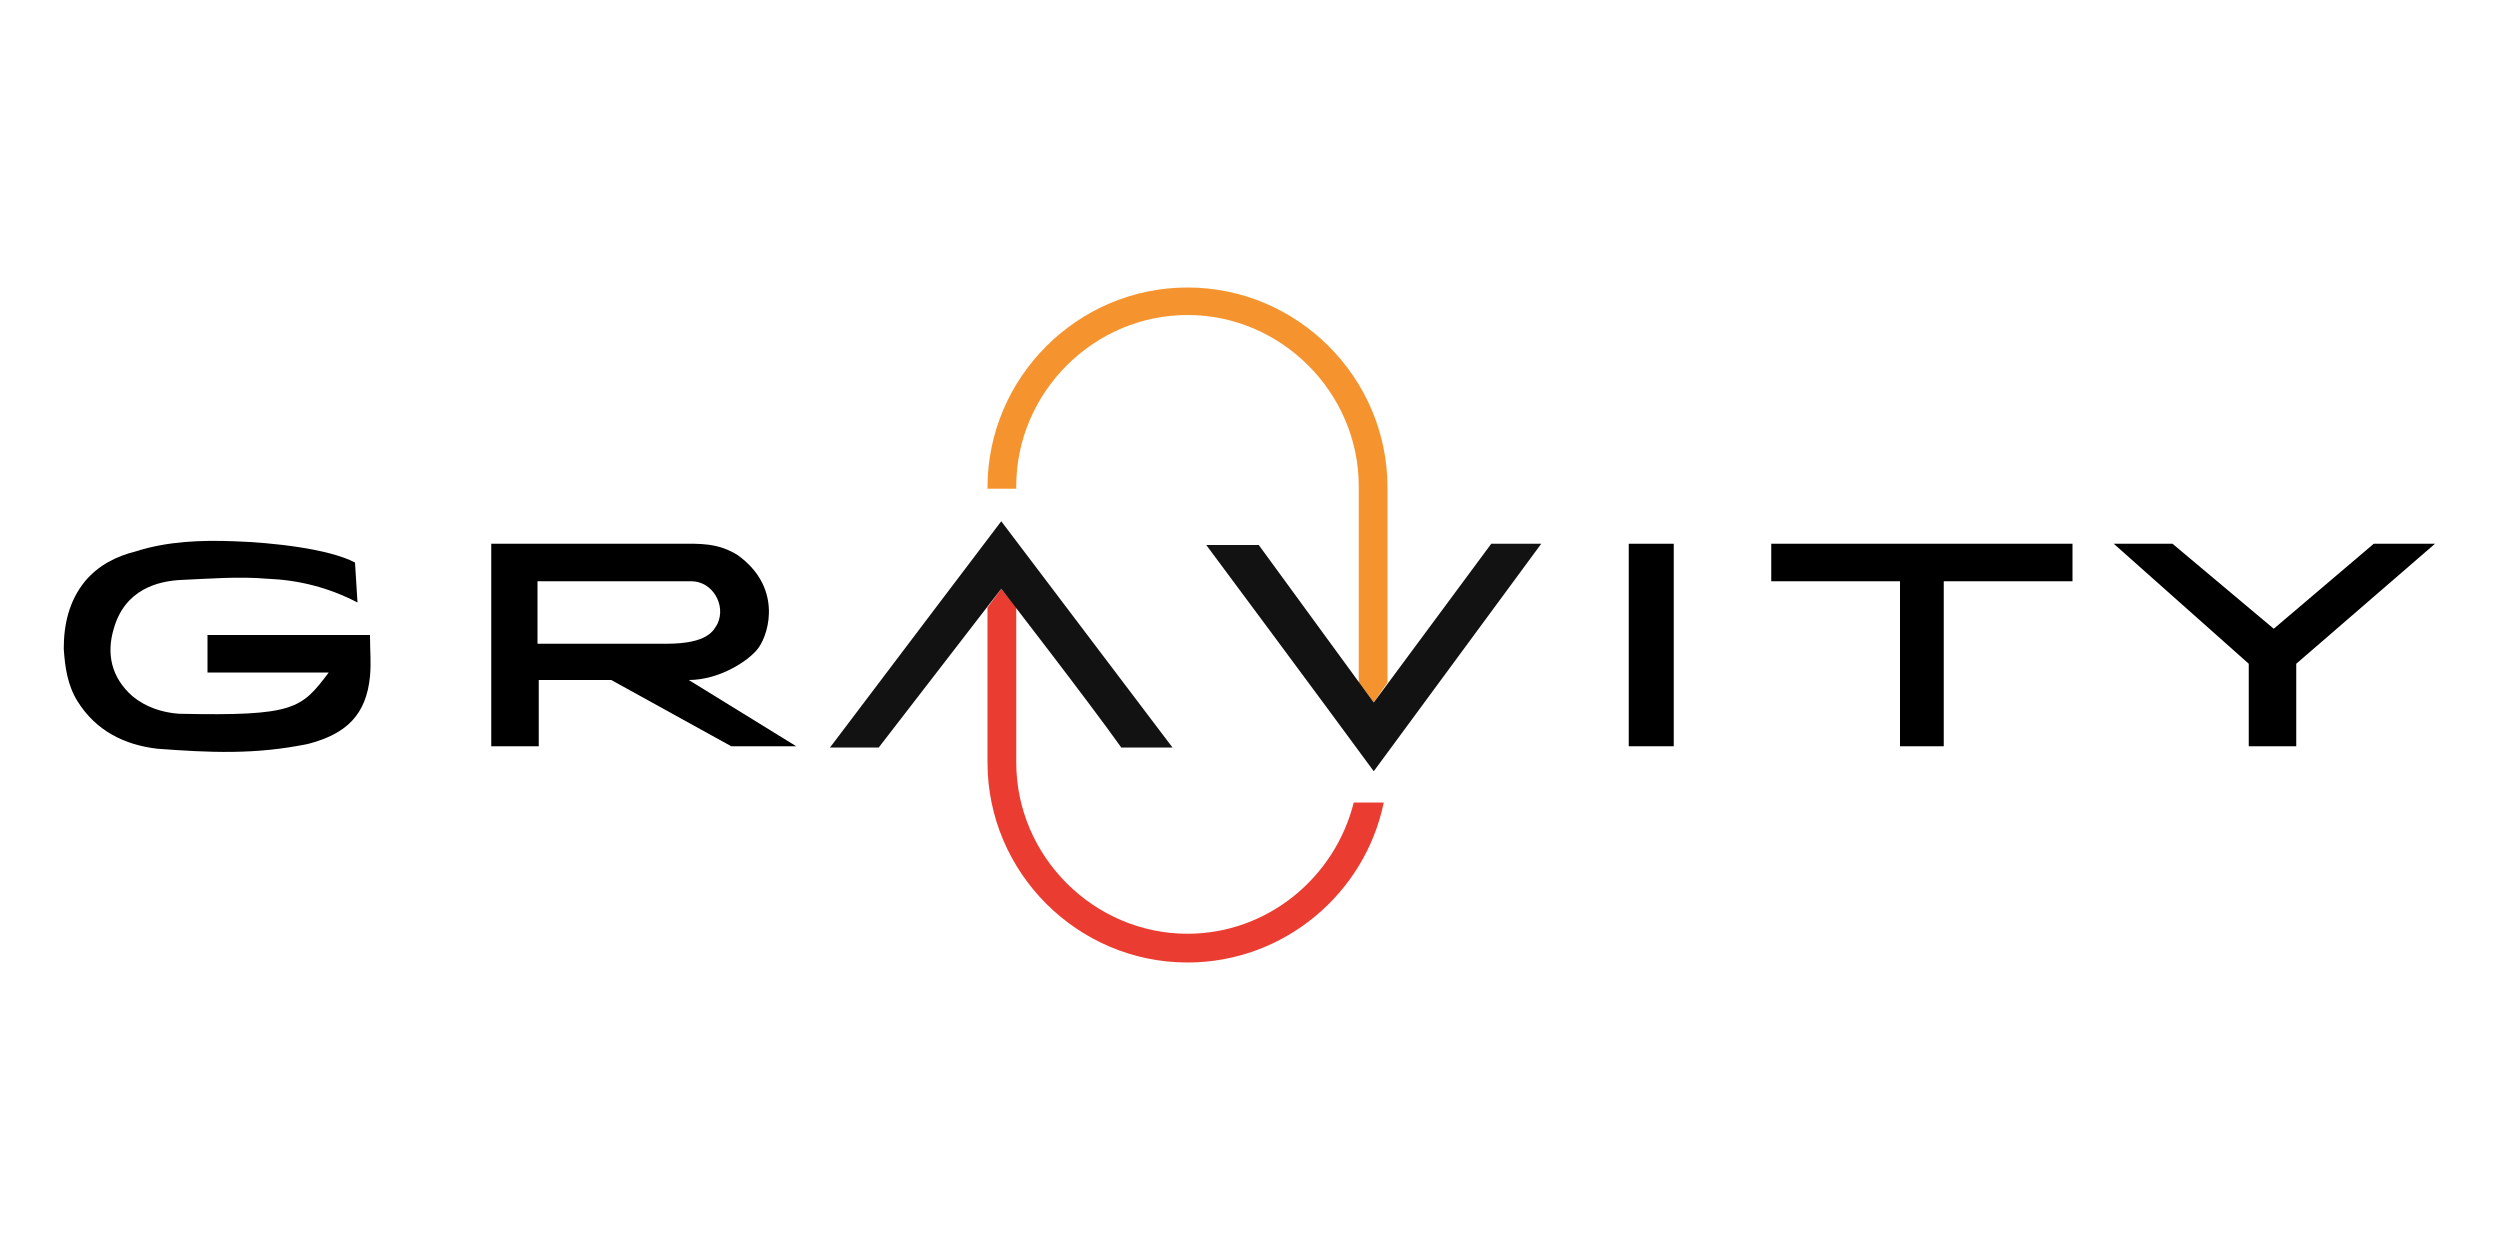 <svg xmlns="http://www.w3.org/2000/svg" xmlns:xlink="http://www.w3.org/1999/xlink" id="Layer_1" x="0px" y="0px" viewBox="0 0 200 100" style="enable-background:new 0 0 200 100;" xml:space="preserve"><style type="text/css">	.st0{fill:#F5942F;}	.st1{fill:#EA3C31;}	.st2{fill:#121212;}</style><g>	<g id="Y7TPSH_00000097464003405651029730000008719025504125515665_">		<g>			<path d="M28.6,48.2c-2.3-1.2-4.7-1.8-7.2-1.9c-2.3-0.2-4.7,0-7,0.1c-1.7,0.1-4.4,0.7-5.3,3.9c-0.6,2-0.2,3.9,1.5,5.4    c1.1,0.9,2.4,1.3,3.7,1.4c9.3,0.2,9.8-0.4,12-3.3l-9.7,0l0-3c4.4,0,8.6,0,13,0c0,1.3,0.1,2.2,0,3.3c-0.3,3.1-1.9,4.6-4.9,5.4    c-4.3,0.9-8,0.7-12.1,0.4c-2.6-0.3-4.9-1.4-6.4-3.8c-0.8-1.3-1-2.7-1.1-4.2c0-1.9,0.4-3.8,1.7-5.4c1.1-1.3,2.5-2,4.1-2.4    c2.5-0.8,5.2-0.9,7.8-0.8c3.1,0.1,7.6,0.6,9.7,1.7L28.6,48.2z"></path>			<path d="M39.3,59.7V43.5h15.1c1.5,0,3-0.1,4.6,0.9c3.5,2.5,2.6,6.1,1.7,7.4c-0.7,1-3.1,2.6-5.6,2.6l8.6,5.3h-5.2l-9.6-5.3l-5.8,0    l0,5.3H39.3z M43,51.5l10.3,0c3.4,0,3.8-1.1,4.1-1.6c0.7-1.5-0.4-3.4-2.1-3.4H43L43,51.5z"></path>			<path d="M165.8,46.5h-10.3v13.2H152V46.5h-10.3v-3c0,0,16,0,24.1,0V46.5z"></path>			<polygon points="194.8,43.5 183.7,53.1 183.7,59.7 179.9,59.7 179.9,53.1 169.1,43.5 173.8,43.5 181.9,50.3 189.9,43.5    "></polygon>			<rect x="130.3" y="43.5" width="3.6" height="16.2"></rect>		</g>	</g>	<g>		<path class="st0" d="M81.3,38.9c0-7.5,6.2-13.7,13.7-13.7h0c7.5,0,13.7,6.2,13.7,13.7v15.7l1.2,1.6l1.1-1.6V39c0-8.8-7.2-16-16-16   h0c-8.8,0-16,7.2-16,16v0.1h2.3V38.9z"></path>		<path class="st1" d="M108.3,64.2c-1.5,6-6.9,10.5-13.3,10.5h0c-7.5,0-13.7-6.2-13.7-13.7V48.6l-1.2-1.5L79,48.6V61   c0,8.8,7.2,16,16,16h0c7.7,0,14.2-5.5,15.7-12.8L108.3,64.2z"></path>		<path class="st2" d="M80.1,47.1l-9.8,12.7h-3.9c4.6-6.1,13.7-18.1,13.7-18.1s9,11.9,13.7,18.1h-4.1C87,56,80.1,47.1,80.1,47.1z"></path>		<path class="st2" d="M109.9,56.2l9.4-12.7h4c0,0-8.9,12.1-13.4,18.2c-4.4-6-13.4-18.1-13.4-18.1h4.2L109.9,56.2z"></path>	</g></g></svg>
